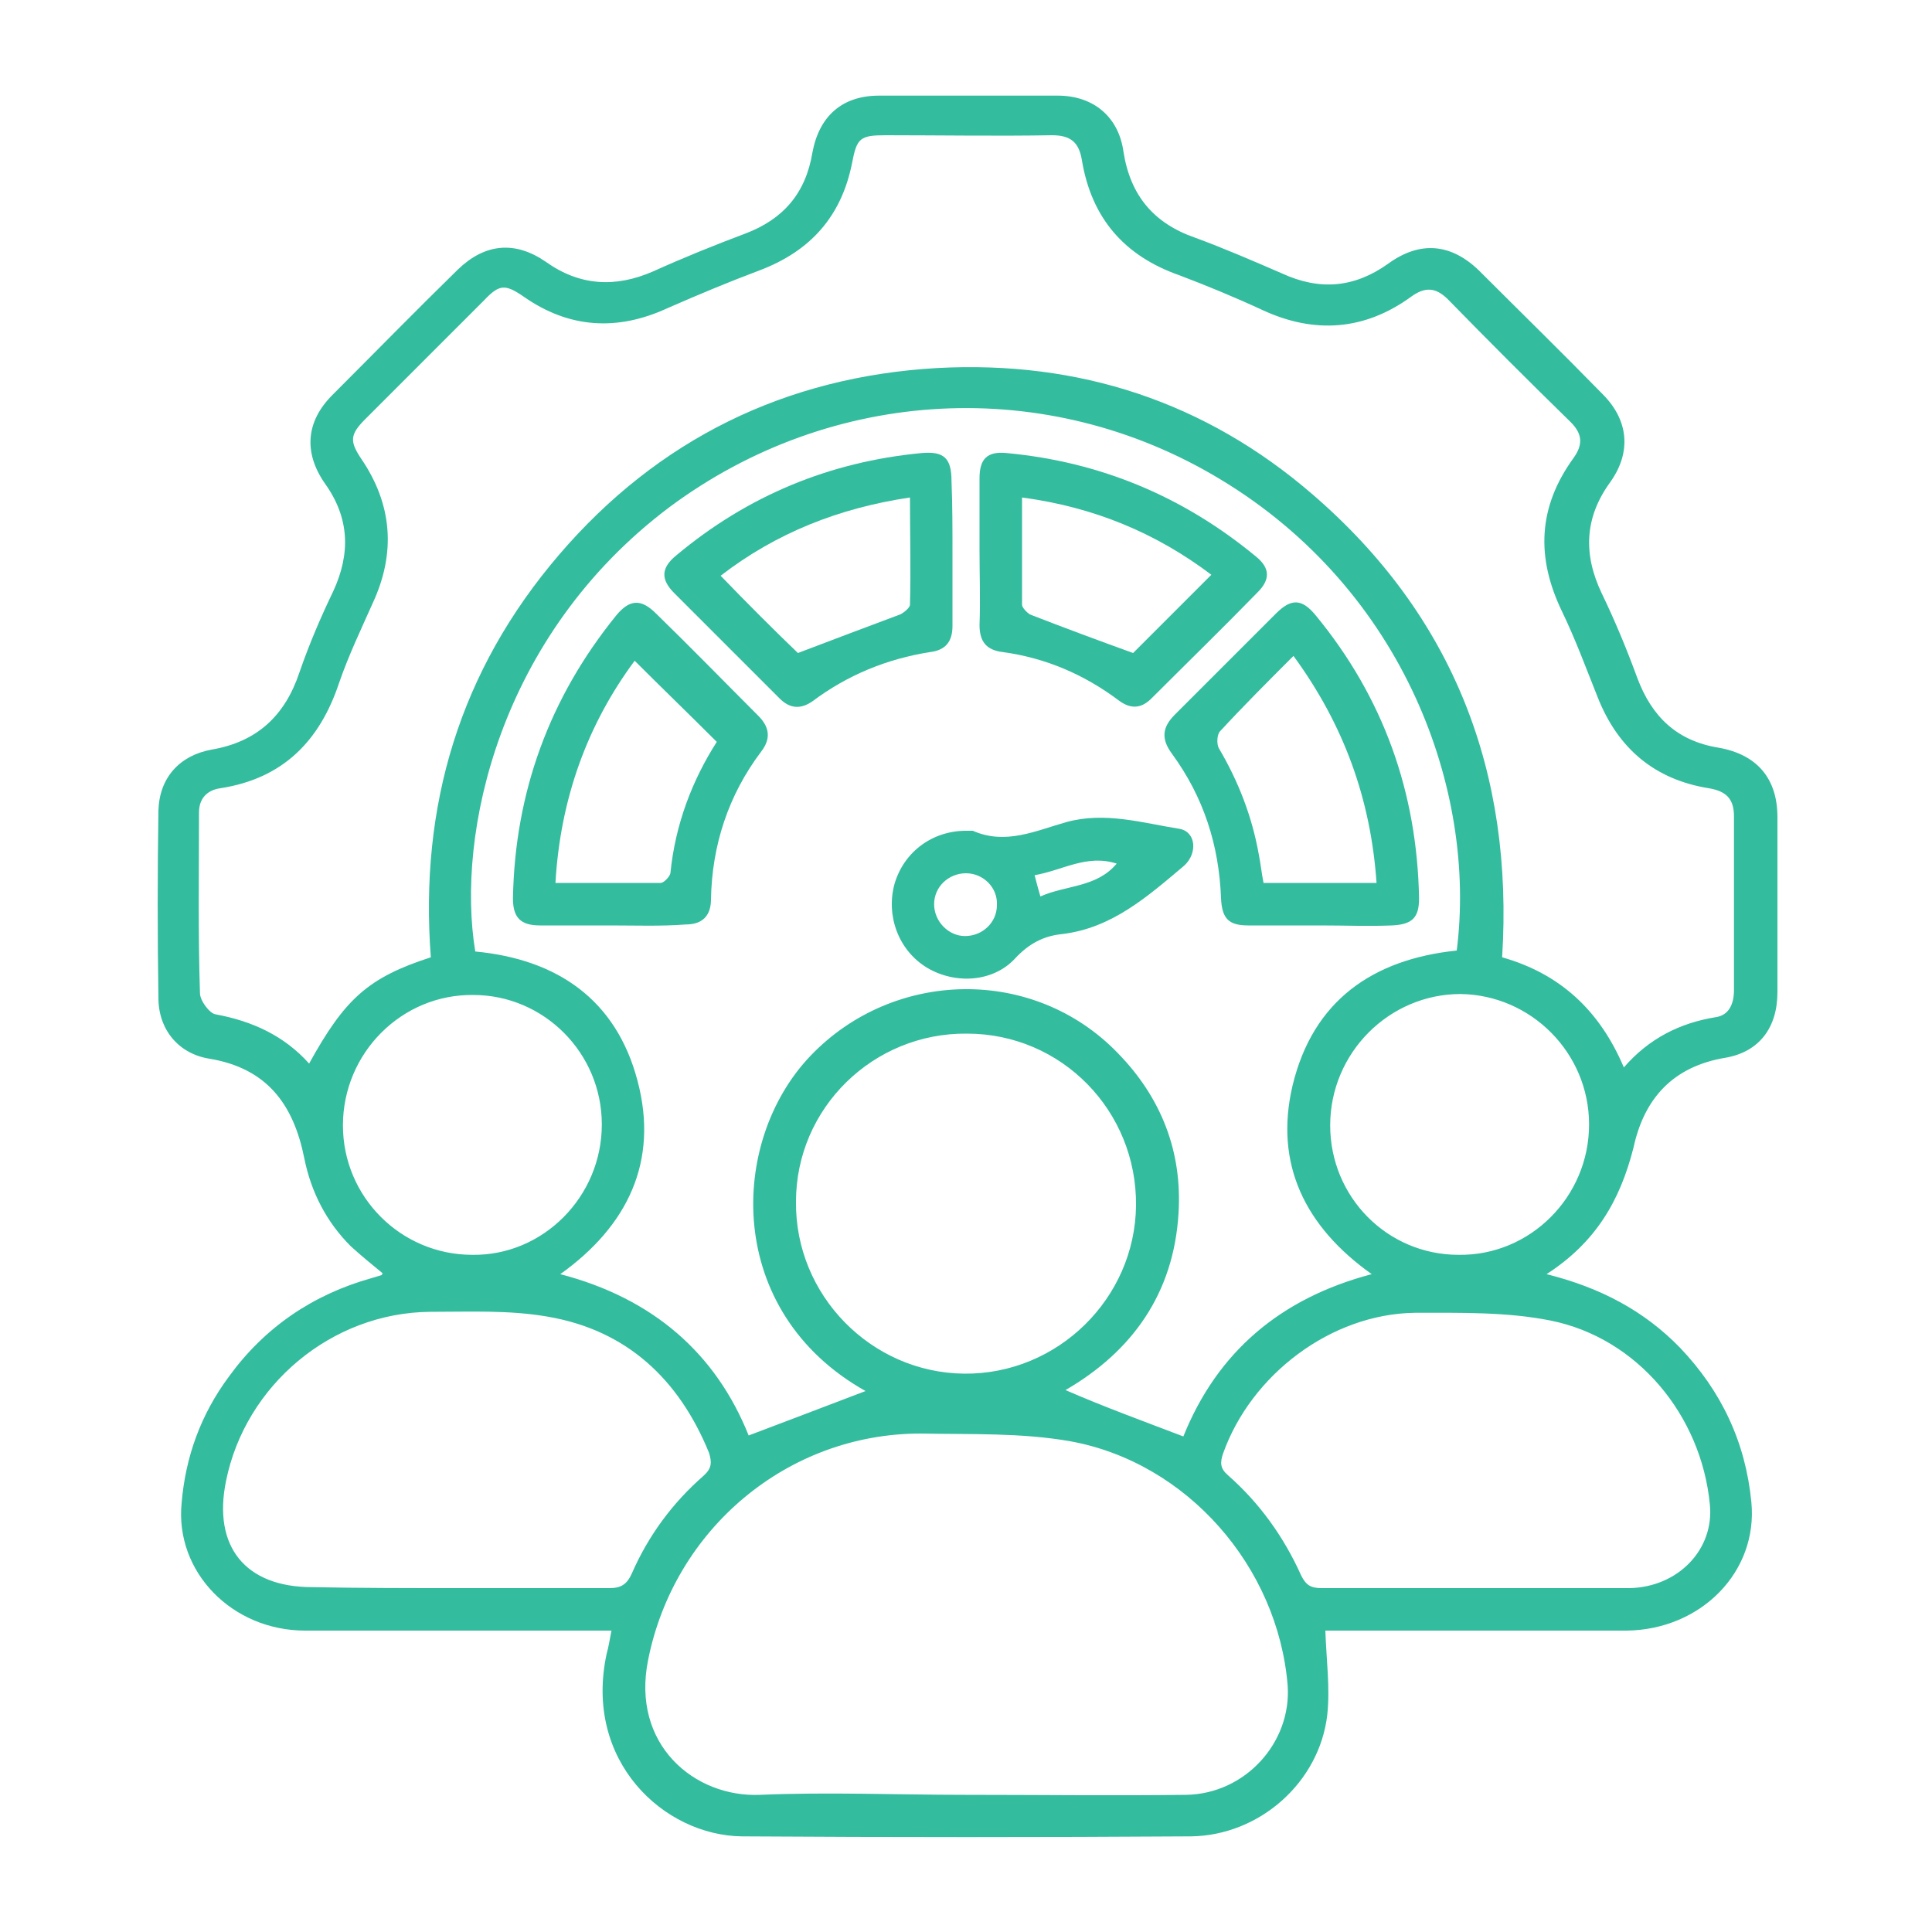 <?xml version="1.0" encoding="utf-8"?>
<!-- Generator: Adobe Illustrator 18.0.0, SVG Export Plug-In . SVG Version: 6.00 Build 0)  -->
<!DOCTYPE svg PUBLIC "-//W3C//DTD SVG 1.1//EN" "http://www.w3.org/Graphics/SVG/1.1/DTD/svg11.dtd">
<svg version="1.1" id="Layer_1" xmlns="http://www.w3.org/2000/svg" xmlns:xlink="http://www.w3.org/1999/xlink" x="0px" y="0px"
	 width="200px" height="200px" viewBox="0 0 200 200" enable-background="new 0 0 200 200" xml:space="preserve">
<g>
	<path fill="#34BC9E" d="M160.1,131.9c5.6,1.4,10.1,3.8,13.8,7.6c4.3,4.5,6.8,9.8,7.4,16c0.7,7.2-5.2,13.2-12.9,13.3
		c-9.8,0-19.7,0-29.5,0c-0.7,0-1.3,0-1.7,0c0.1,3,0.5,5.9,0.2,8.7c-0.8,7-7,12.5-14.1,12.6c-15.5,0.1-31,0.1-46.5,0
		c-8.1-0.1-16.4-7.8-14-18.9c0.2-0.7,0.3-1.4,0.5-2.4c-0.8,0-1.5,0-2.2,0c-9.8,0-19.7,0-29.5,0c-7.6,0-13.5-6.1-12.8-13.2
		c0.4-4.8,2-9.2,4.9-13.1c3.7-5.1,8.7-8.5,14.8-10.2c0.3-0.1,0.7-0.2,1-0.3c0,0,0.1-0.1,0.1-0.2c-1.1-0.9-2.2-1.8-3.3-2.8
		c-2.5-2.5-4.1-5.6-4.8-9.1c-1.1-5.5-3.8-9.3-9.8-10.3c-3.2-0.5-5.3-3-5.3-6.3c-0.1-6.5-0.1-13,0-19.4c0.1-3.4,2.2-5.7,5.5-6.3
		c4.7-0.8,7.6-3.5,9.1-8c1-2.9,2.2-5.7,3.5-8.4c1.8-3.9,1.7-7.6-0.9-11.2c-2.2-3.2-1.9-6.4,0.8-9.1c4.3-4.3,8.6-8.7,13-13
		c2.8-2.7,5.9-3,9.1-0.8c3.5,2.5,7.2,2.7,11.1,1c3.1-1.4,6.3-2.7,9.5-3.9c4-1.5,6.3-4.2,7-8.4c0.7-3.8,3.1-5.9,6.9-5.9
		c6.2,0,12.3,0,18.5,0c3.7,0,6.3,2.2,6.8,5.8c0.7,4.5,3.1,7.4,7.4,8.9c3,1.1,6,2.4,9,3.7c3.9,1.8,7.5,1.5,11-1
		c3.3-2.4,6.5-2.1,9.4,0.7c4.3,4.3,8.6,8.5,12.8,12.8c2.7,2.7,3,6,0.8,9.1c-2.7,3.7-2.8,7.5-0.9,11.5c1.4,2.9,2.6,5.8,3.7,8.8
		c1.5,4,4.1,6.5,8.4,7.2c4,0.7,6.1,3.2,6.1,7.2c0,6,0,12.1,0,18.1c0,3.7-1.9,6.2-5.4,6.8c-5.4,0.9-8.4,4.2-9.5,9.3
		C167.7,124.3,165.2,128.6,160.1,131.9z M44.6,99.1c-1.2-15.7,3-29.7,13.3-41.7C68.1,45.5,81.3,39,97,38.1
		c14.7-0.8,27.8,3.5,38.9,13.1c14.6,12.6,20.8,28.8,19.6,47.9c6,1.7,10.1,5.5,12.6,11.4c2.6-3,5.8-4.6,9.5-5.2
		c1.4-0.2,1.9-1.4,1.9-2.8c0-6,0-12,0-18c0-1.8-0.8-2.6-2.6-2.9c-5.6-0.9-9.4-4.1-11.5-9.4c-1.2-3-2.3-6-3.7-8.9
		c-2.7-5.6-2.5-10.8,1.2-15.9c1-1.4,0.9-2.5-0.3-3.7c-4.3-4.2-8.5-8.4-12.7-12.7c-1.3-1.3-2.4-1.3-3.8-0.3c-4.8,3.5-10,3.9-15.4,1.4
		c-2.8-1.3-5.7-2.5-8.6-3.6c-5.7-2-9.1-5.9-10.1-11.9c-0.3-1.9-1.2-2.6-3.1-2.6c-5.7,0.1-11.5,0-17.2,0c-2.7,0-3,0.3-3.5,2.9
		c-1.1,5.5-4.3,9.1-9.6,11.1c-3.2,1.2-6.3,2.5-9.5,3.9c-5.2,2.4-10.2,2.1-14.9-1.2c-1.9-1.3-2.5-1.3-4.1,0.4
		c-4.1,4.1-8.2,8.2-12.3,12.3c-1.6,1.6-1.6,2.3-0.4,4.1c3.2,4.7,3.6,9.7,1.2,14.9c-1.2,2.7-2.5,5.4-3.5,8.3c-2,6-5.8,9.9-12.3,10.9
		c-1.4,0.2-2.2,1.1-2.2,2.5c0,6.2-0.1,12.5,0.1,18.7c0,0.8,1,2.1,1.6,2.2c3.8,0.7,7.1,2.2,9.7,5.1C35.7,103.4,38.1,101.2,44.6,99.1z
		 M122.5,148.7c3.5-8.7,10-14.3,19.5-16.8c-6.9-4.9-10.1-11.4-8.2-19.5c2.1-8.8,8.3-13.1,17-14c2.1-16.5-5.4-37.3-24.5-48.8
		c-17.9-10.8-40.2-9.6-57,2.9C51.6,65.8,47.2,86.4,49.2,98.5c8.5,0.8,14.6,5,16.8,13.4c2.2,8.3-1,15-8,20
		c9.6,2.5,16.1,8.2,19.5,16.7c4.2-1.6,8.2-3.1,12.1-4.6c-14.6-8.2-14.2-25.8-5.7-34.7c8.6-9,23.1-9.3,31.8-0.3
		c4.5,4.6,6.7,10.2,6.3,16.6c-0.5,8.3-4.8,14.3-11.7,18.3C114.2,145.6,118.3,147.1,122.5,148.7z M99.9,185.8
		C99.9,185.8,99.9,185.8,99.9,185.8c7.6,0,15.3,0.1,22.9,0c6.1-0.1,10.9-5.4,10.5-11.3c-1-12.3-10.4-23.1-22.5-25.3
		c-5.1-0.9-10.3-0.7-15.5-0.8c-13.8,0-25.5,9.9-28.2,23.4c-1.8,8.8,4.8,14.3,11.6,14C85.7,185.5,92.8,185.8,99.9,185.8z M47.2,164.4
		c5.3,0,10.6,0,15.9,0c1.2,0,1.8-0.4,2.3-1.5c1.7-3.9,4.2-7.3,7.4-10.1c0.9-0.8,0.9-1.4,0.6-2.4c-3.1-7.6-8.5-12.7-16.7-14.1
		c-4-0.7-8.1-0.5-12.2-0.5c-10.2,0.1-19.1,7.6-21.1,17.5c-1.4,6.8,2,11,8.9,11C37.3,164.4,42.3,164.4,47.2,164.4z M152.7,164.4
		c5.2,0,10.4,0,15.6,0c0.1,0,0.2,0,0.4,0c5-0.1,8.8-4,8.3-8.7c-0.9-9.2-7.5-17.2-16.5-19c-4.5-0.9-9.3-0.8-14-0.8
		c-8.7,0.1-17,6.4-19.9,14.6c-0.3,0.9-0.3,1.5,0.5,2.2c3.3,2.9,5.8,6.4,7.6,10.4c0.5,1,1,1.3,2.1,1.3
		C142,164.4,147.3,164.4,152.7,164.4z M82.4,124.4c-0.1,9.7,7.8,17.7,17.4,17.8c9.7,0.1,17.7-7.8,17.8-17.4
		c0.1-9.8-7.7-17.8-17.5-17.8C90.4,106.9,82.4,114.7,82.4,124.4z M62.3,116.4c0-7.4-6-13.4-13.3-13.4c-7.4-0.1-13.5,6-13.5,13.5
		c0,7.4,6,13.4,13.4,13.4C56.2,130,62.3,123.9,62.3,116.4z M137.7,116.5c0,7.4,5.9,13.4,13.3,13.4c7.4,0.1,13.5-6,13.5-13.5
		c0-7.4-6-13.4-13.3-13.5C143.8,102.9,137.7,109,137.7,116.5z"/>
	<path fill="#34BC9E" d="M136.7,95.8c-2.5,0-5,0-7.5,0c-2,0-2.7-0.7-2.8-2.8c-0.2-5.5-1.8-10.5-5.1-15c-1.1-1.5-1-2.7,0.3-4
		c3.5-3.5,7-7,10.5-10.5c1.6-1.6,2.7-1.5,4.1,0.2c7,8.5,10.5,18.3,10.7,29.3c0,2-0.7,2.7-2.8,2.8C141.7,95.9,139.2,95.8,136.7,95.8z
		 M133.9,67.9c-2.7,2.7-5.2,5.2-7.6,7.8c-0.3,0.3-0.4,1.3-0.1,1.8c2,3.4,3.4,7,4.1,10.9c0.2,1,0.3,2,0.5,3c4,0,7.8,0,11.7,0
		C141.9,82.7,139.1,75,133.9,67.9z"/>
	<path fill="#34BC9E" d="M63.2,95.8c-2.4,0-4.9,0-7.3,0c-2,0-2.8-0.8-2.8-2.8c0.2-11,3.8-20.8,10.7-29.3c1.4-1.7,2.6-1.7,4.1-0.2
		c3.6,3.5,7.1,7.1,10.6,10.6c1.2,1.2,1.3,2.4,0.3,3.7c-3.4,4.5-5.1,9.7-5.2,15.3c0,1.7-0.9,2.6-2.6,2.6
		C68.4,95.9,65.8,95.8,63.2,95.8z M57.5,91.4c3.8,0,7.3,0,10.9,0c0.3,0,0.9-0.6,1-1c0.5-5.1,2.3-9.7,4.8-13.6
		c-2.9-2.9-5.7-5.6-8.5-8.4C60.8,75,58,82.7,57.5,91.4z"/>
	<path fill="#34BC9E" d="M98.6,57.3c0,2.5,0,5,0,7.5c0,1.6-0.7,2.5-2.3,2.7c-4.5,0.7-8.6,2.4-12.2,5.1c-1.3,0.9-2.4,0.7-3.4-0.3
		C77,68.6,73.4,65,69.8,61.4c-1.4-1.4-1.4-2.6,0.2-3.9c7.4-6.2,15.9-9.7,25.4-10.6c2.3-0.2,3.1,0.5,3.1,2.9
		C98.6,52.3,98.6,54.8,98.6,57.3z M82.6,67.6c3.7-1.4,7.1-2.7,10.6-4c0.4-0.2,1-0.7,1-1c0.1-3.7,0-7.3,0-11.1
		c-7.4,1.1-13.9,3.7-19.6,8.1C77.4,62.5,80.1,65.2,82.6,67.6z"/>
	<path fill="#34BC9E" d="M101.4,57c0-2.5,0-5,0-7.5c0-2,0.8-2.8,2.8-2.6c9.7,0.9,18.3,4.5,25.8,10.7c1.5,1.2,1.5,2.4,0.2,3.7
		c-3.6,3.7-7.3,7.3-11,11c-1.1,1.1-2.2,1.1-3.4,0.2c-3.6-2.7-7.6-4.4-12-5c-1.7-0.2-2.4-1.1-2.4-2.8C101.5,62.1,101.4,59.6,101.4,57
		z M105.8,51.5c0,3.8,0,7.5,0,11.1c0,0.3,0.5,0.8,0.8,1c3.6,1.4,7.1,2.7,10.7,4c2.5-2.5,5.2-5.2,8.1-8.1
		C119.7,55.2,113.3,52.5,105.8,51.5z"/>
	<path fill="#34BC9E" d="M100,86c0.2,0,0.5,0,0.7,0c3.4,1.5,6.5,0,9.7-0.9c4-1.1,7.9,0.1,11.7,0.7c1.7,0.3,1.9,2.5,0.5,3.8
		c-3.8,3.2-7.5,6.5-12.7,7.1c-1.9,0.2-3.4,1-4.8,2.5c-2.3,2.5-6.2,2.7-9.1,1c-3-1.8-4.3-5.4-3.4-8.7C93.6,88.1,96.6,86,100,86z
		 M100,90.4c-1.8,0-3.3,1.4-3.3,3.2c0,1.8,1.5,3.3,3.2,3.3c1.8,0,3.3-1.4,3.3-3.2C103.3,91.9,101.8,90.4,100,90.4z M115.6,89.4
		c-3.1-1-5.6,0.7-8.5,1.2c0.2,0.8,0.4,1.5,0.6,2.2C110.4,91.6,113.5,91.9,115.6,89.4z"/>
</g>
</svg>
